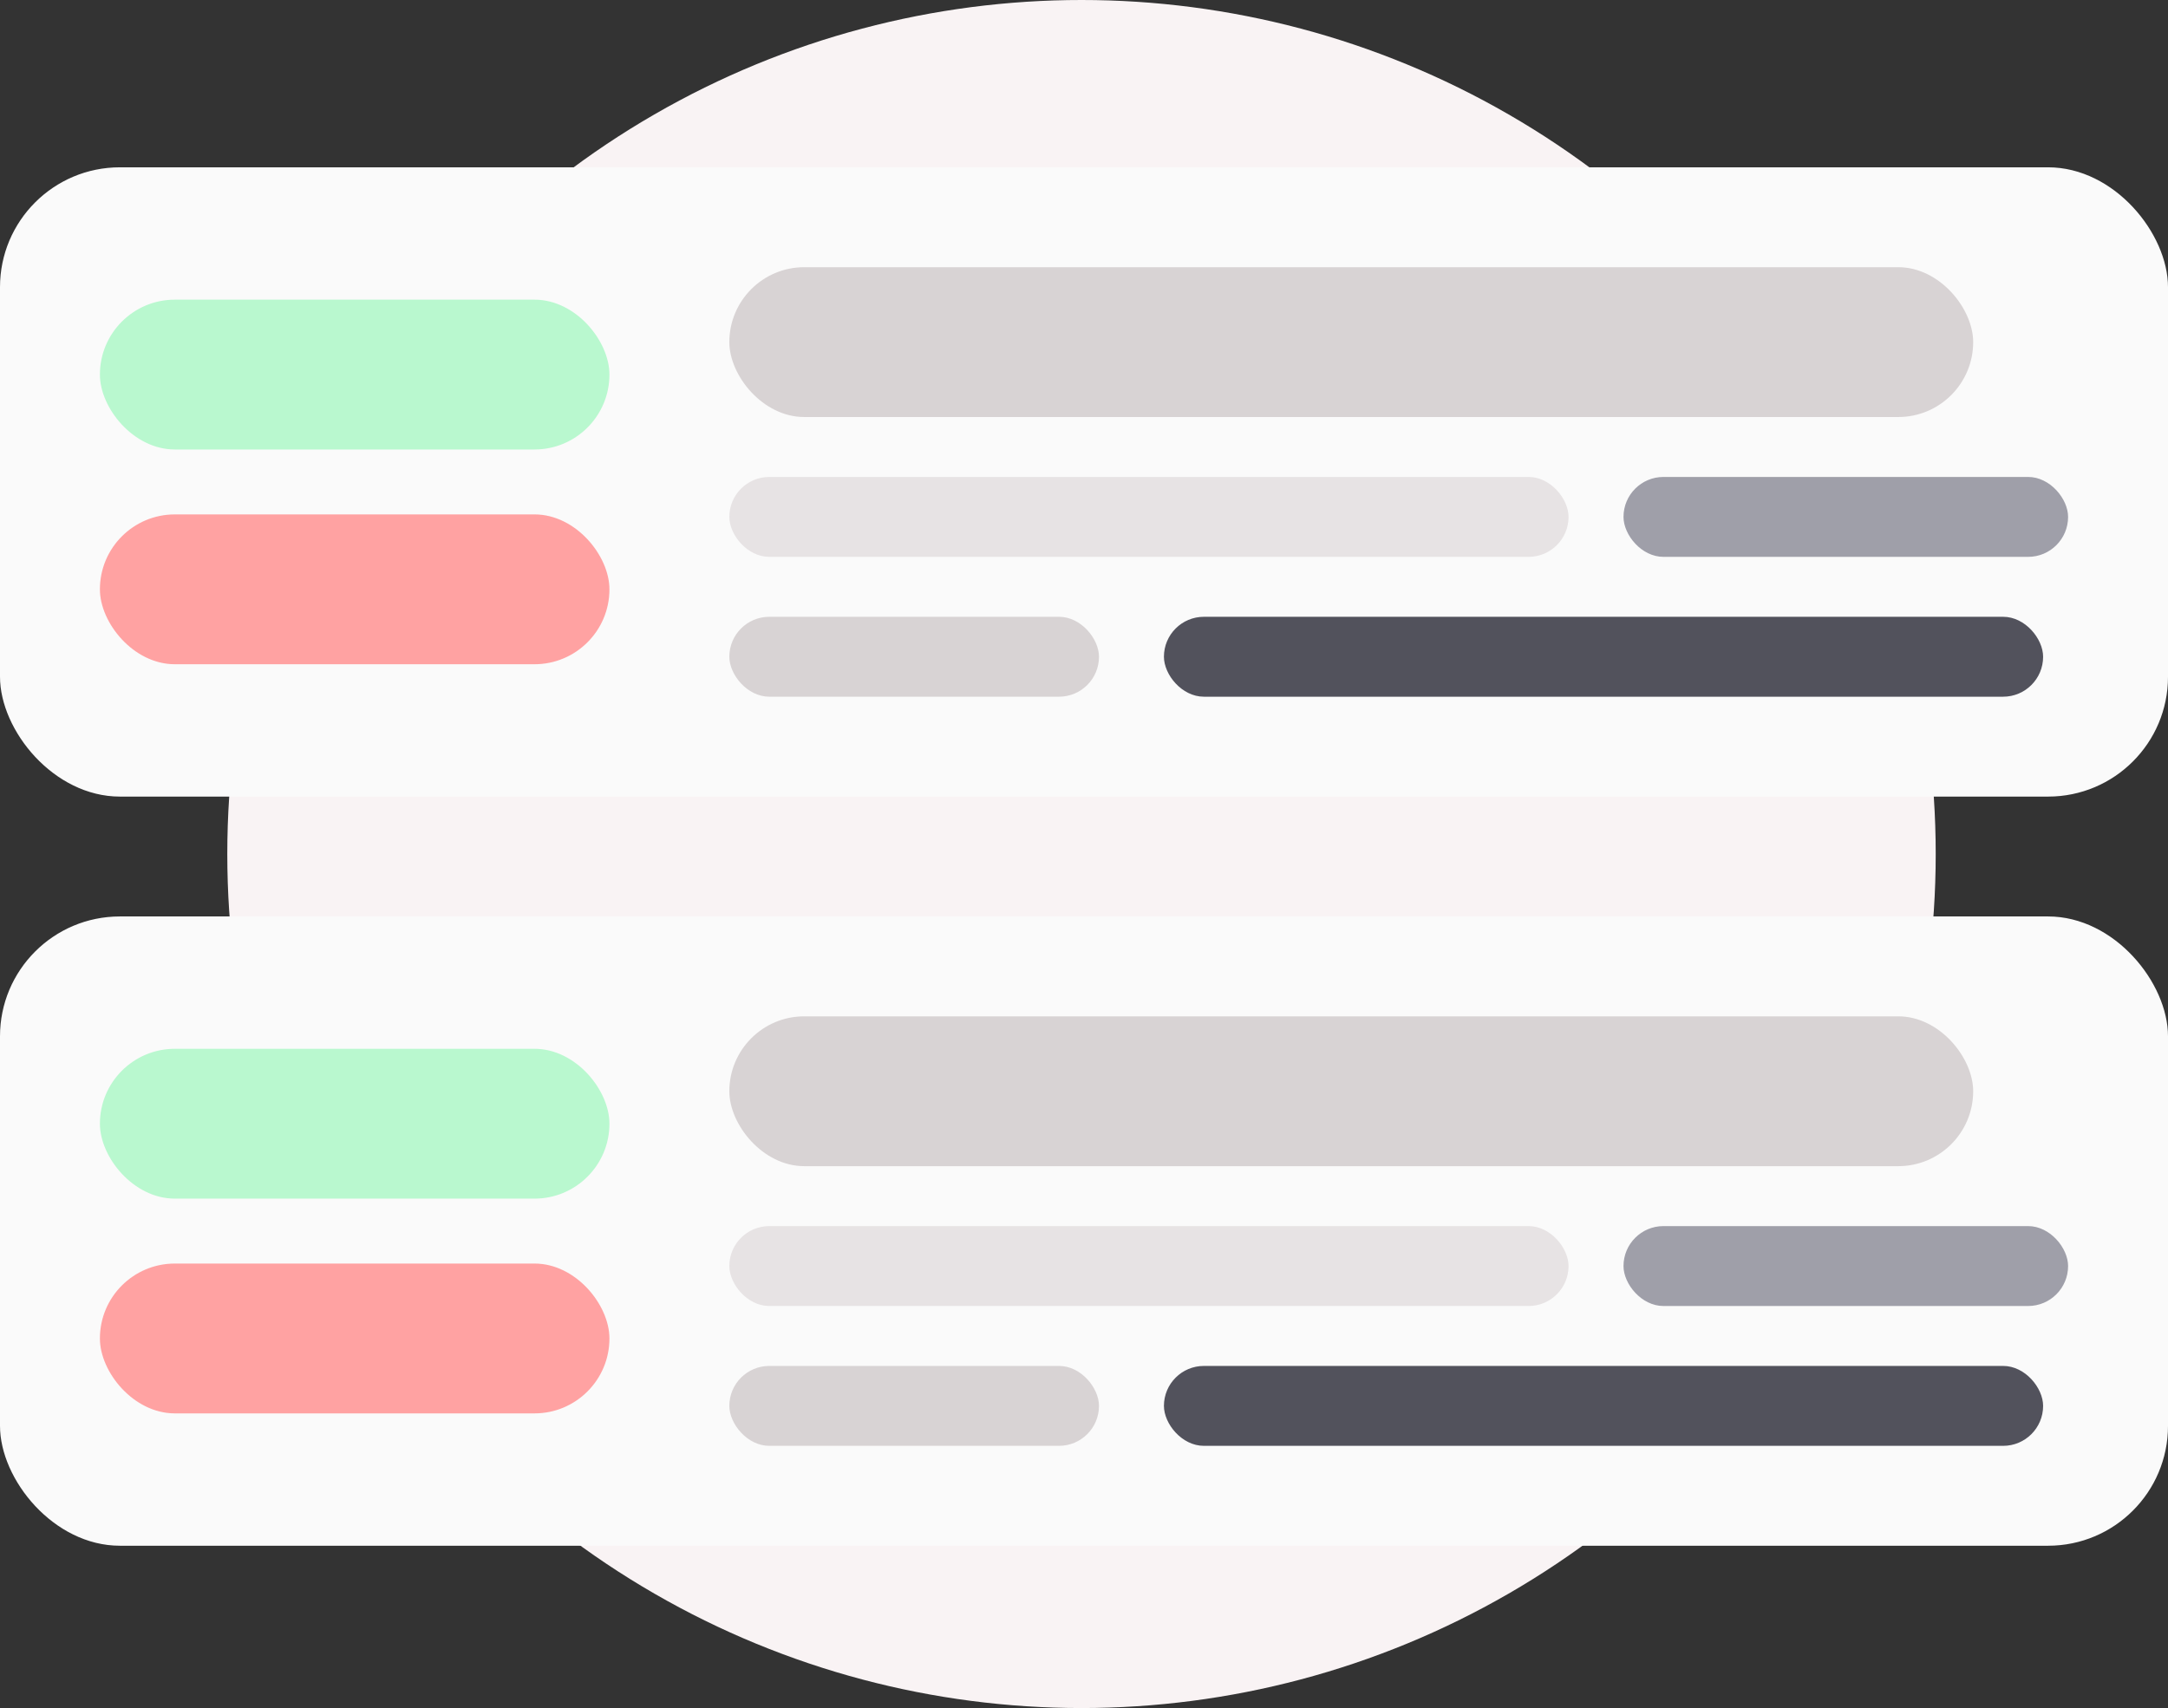 <svg width="434" height="342" viewBox="0 0 434 342" fill="none" xmlns="http://www.w3.org/2000/svg">
<rect x="0" y="0" width="434" height="342" fill="#333333" stroke="none"/>
<circle cx="216.5" cy="171" r="171" fill="#F9F3F4"/>
<rect y="33.5" width="434" height="126" rx="24" fill="#FAFAFA"/>
<rect x="20" y="60" width="102" height="30" rx="15" fill="#B9F8CF"/>
<rect x="20" y="103" width="102" height="30" rx="15" fill="#FFA2A2"/>
<rect x="146" y="53.5" width="249" height="30" rx="15" fill="#D8D3D4"/>
<rect x="146" y="95.5" width="168" height="16" rx="8" fill="#E7E3E4"/>
<rect x="325" y="95.5" width="89" height="16" rx="8" fill="#9F9FA9"/>
<rect x="146" y="123.5" width="74" height="16" rx="8" fill="#D8D3D4"/>
<rect x="233" y="123.5" width="176" height="16" rx="8" fill="#52525C"/>
<rect y="183.5" width="434" height="126" rx="24" fill="#FAFAFA"/>
<rect x="20" y="210" width="102" height="30" rx="15" fill="#B9F8CF"/>
<rect x="20" y="253" width="102" height="30" rx="15" fill="#FFA2A2"/>
<rect x="146" y="203.5" width="249" height="30" rx="15" fill="#D8D3D4"/>
<rect x="146" y="245.5" width="168" height="16" rx="8" fill="#E7E3E4"/>
<rect x="325" y="245.5" width="89" height="16" rx="8" fill="#9F9FA9"/>
<rect x="146" y="273.5" width="74" height="16" rx="8" fill="#D8D3D4"/>
<rect x="233" y="273.5" width="176" height="16" rx="8" fill="#52525C"/>
</svg>
